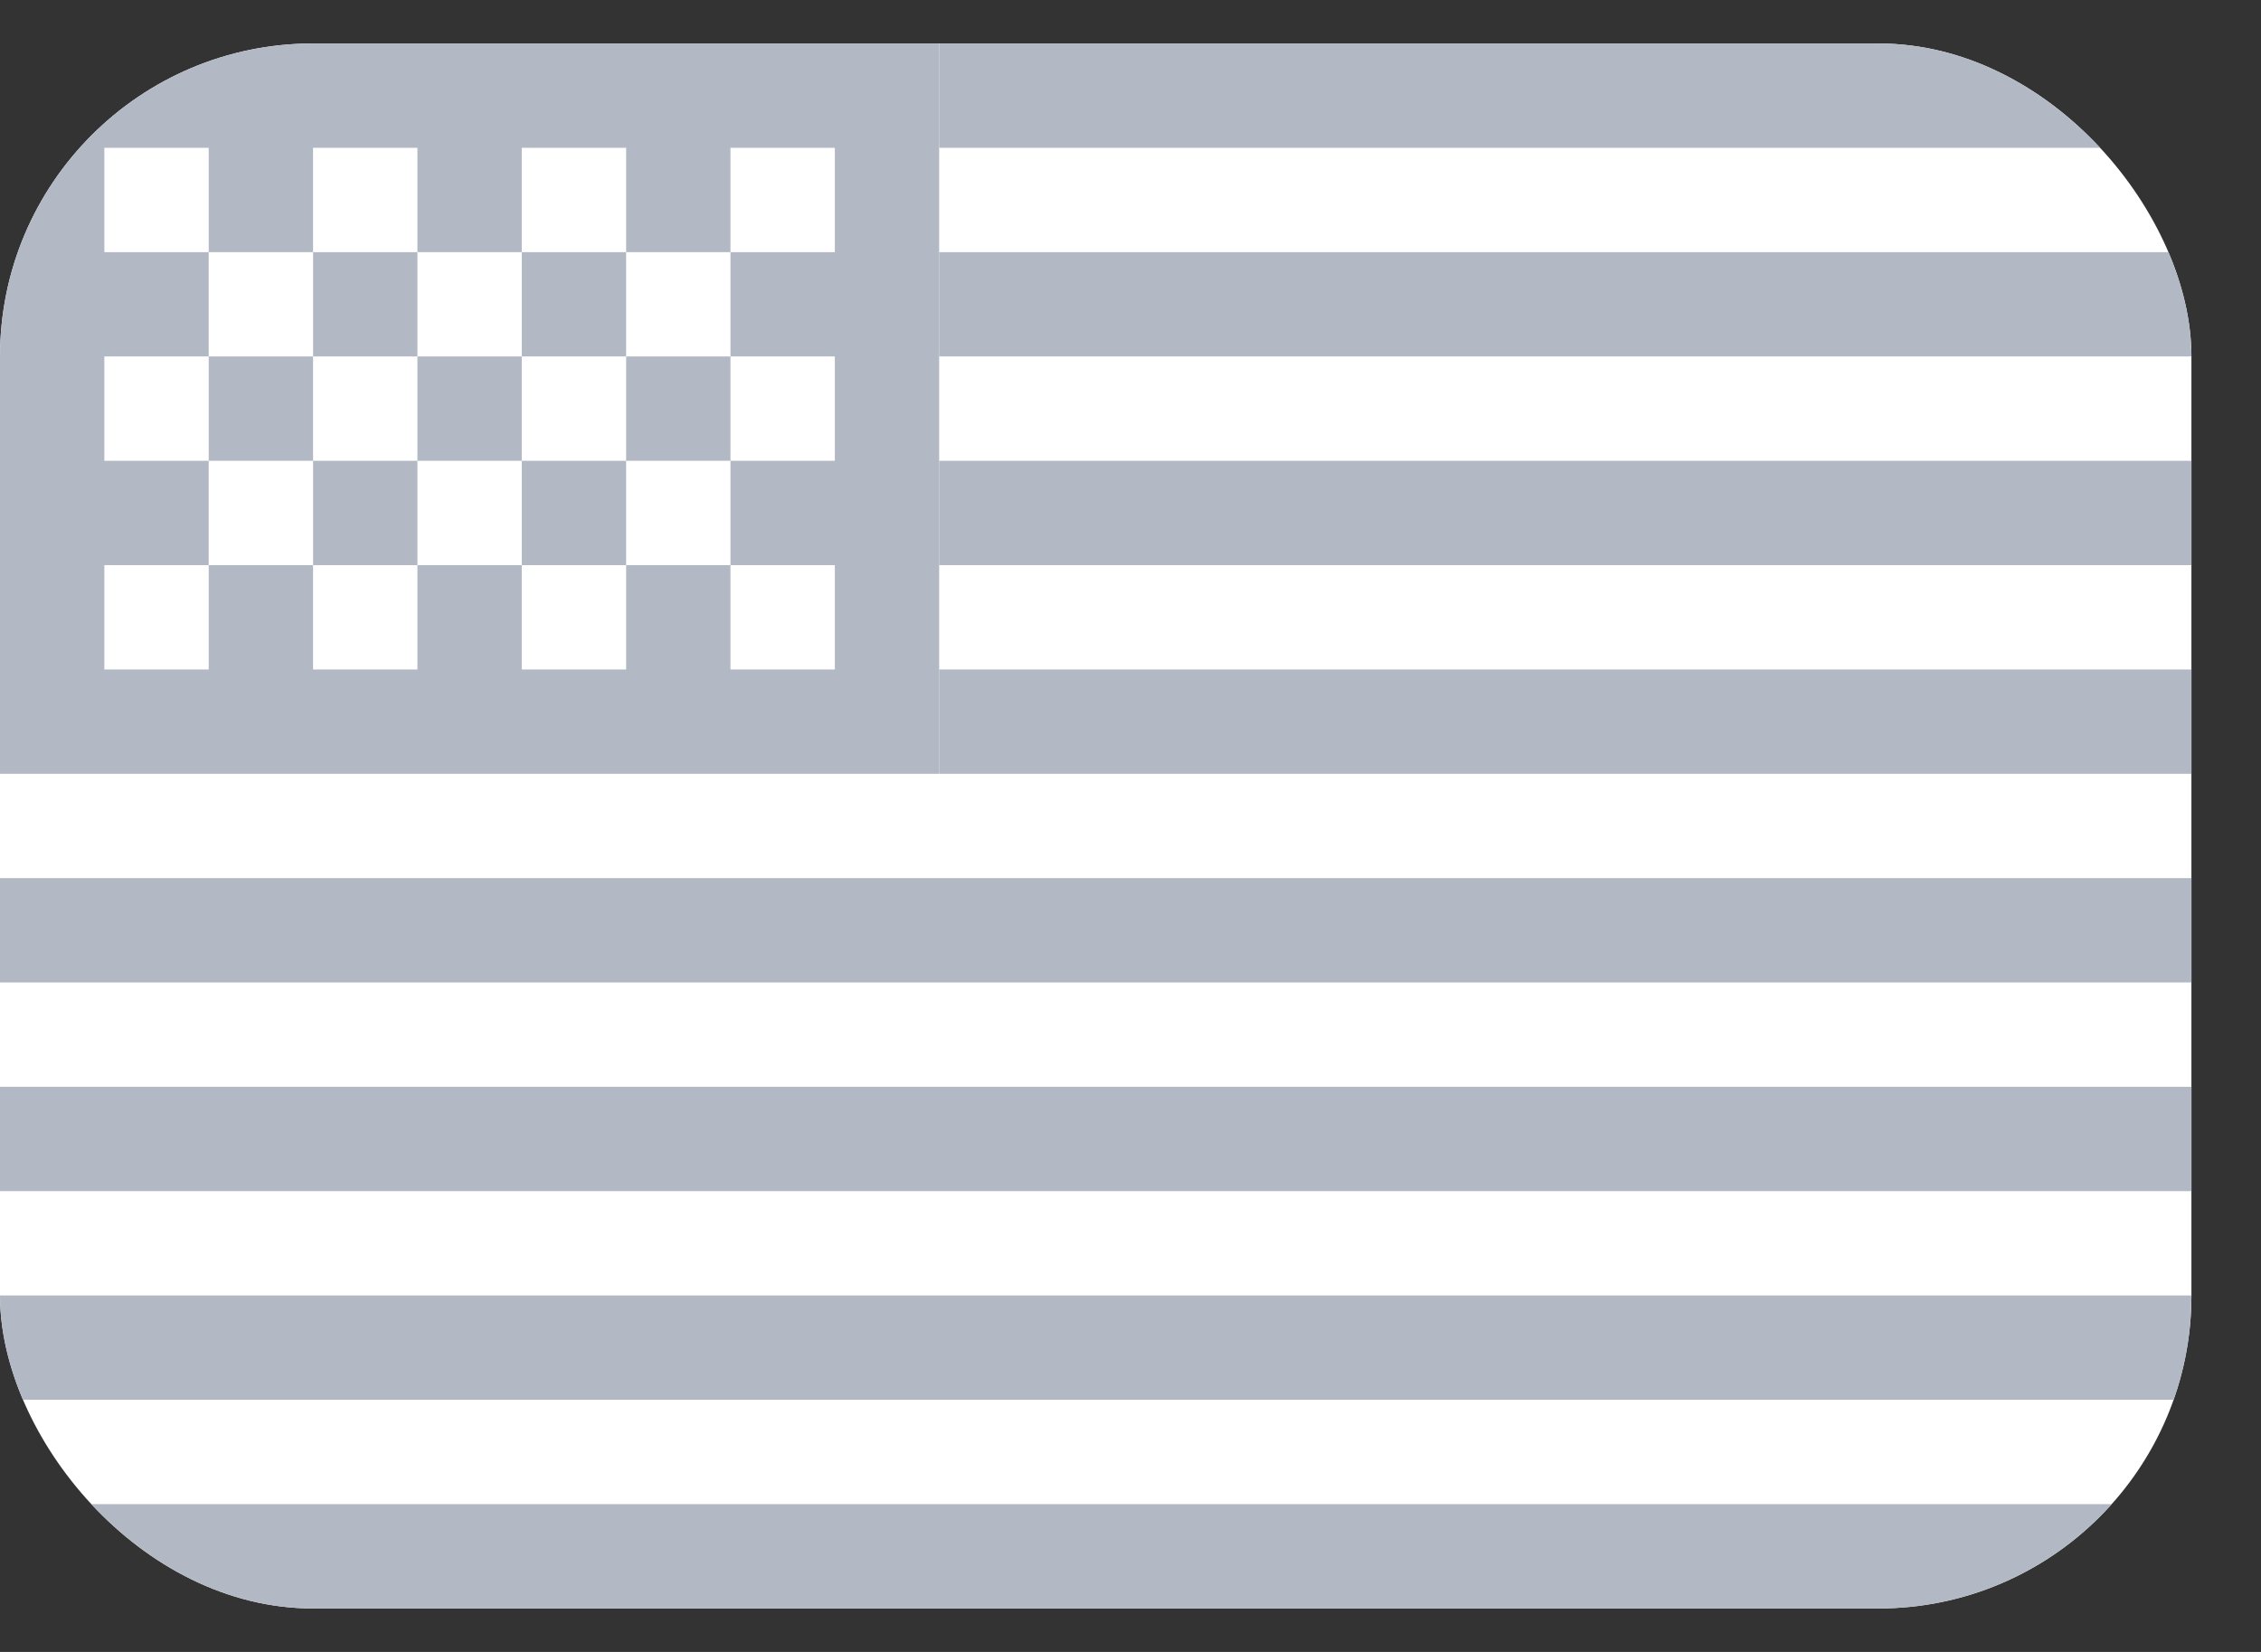 <svg width="26" height="19" viewBox="0 0 26 19" fill="none" xmlns="http://www.w3.org/2000/svg">
<rect x="0" y="0" width="26" height="19" fill="#333333" stroke="none"/>
<g clip-path="url(#clip0_35_613)">
<rect y="0.5" width="25.2" height="18" rx="3.6" fill="white"/>
<path fill-rule="evenodd" clip-rule="evenodd" d="M0 0.5H10.8V8.9H0V0.5Z" fill="#B3B9C4"/>
<path fill-rule="evenodd" clip-rule="evenodd" d="M10.8 0.5V1.7H25.2V0.5H10.8ZM10.8 2.9V4.1H25.2V2.9H10.8ZM10.8 5.3V6.5H25.2V5.3H10.8ZM10.8 7.7V8.9H25.2V7.7H10.8ZM0 10.1V11.3H25.2V10.1H0ZM0 12.5V13.7H25.2V12.5H0ZM0 14.9V16.1H25.2V14.9H0ZM0 17.3V18.5H25.2V17.3H0Z" fill="#B3B9C4"/>
<path fill-rule="evenodd" clip-rule="evenodd" d="M1.2 1.7V2.9H2.4V1.7H1.2ZM3.6 1.7V2.9H4.8V1.7H3.6ZM6 1.7V2.9H7.2V1.7H6ZM8.4 1.7V2.9H9.6V1.7H8.4ZM7.2 2.9V4.1H8.4V2.9H7.2ZM4.8 2.9V4.1H6V2.9H4.8ZM2.4 2.9V4.1H3.6V2.9H2.4ZM1.2 4.1V5.3H2.4V4.1H1.2ZM3.6 4.1V5.3H4.8V4.1H3.6ZM6 4.1V5.3H7.2V4.1H6ZM8.4 4.1V5.3H9.6V4.1H8.4ZM1.2 6.5V7.7H2.4V6.5H1.2ZM3.6 6.5V7.7H4.8V6.5H3.6ZM6 6.5V7.7H7.2V6.5H6ZM8.4 6.5V7.7H9.6V6.5H8.4ZM7.2 5.3V6.5H8.4V5.3H7.2ZM4.8 5.3V6.5H6V5.3H4.8ZM2.4 5.3V6.5H3.6V5.3H2.4Z" fill="white"/>
</g>
<defs>
<clipPath id="clip0_35_613">
<rect y="0.5" width="25.2" height="18" rx="3.6" fill="white"/>
</clipPath>
</defs>
</svg>

